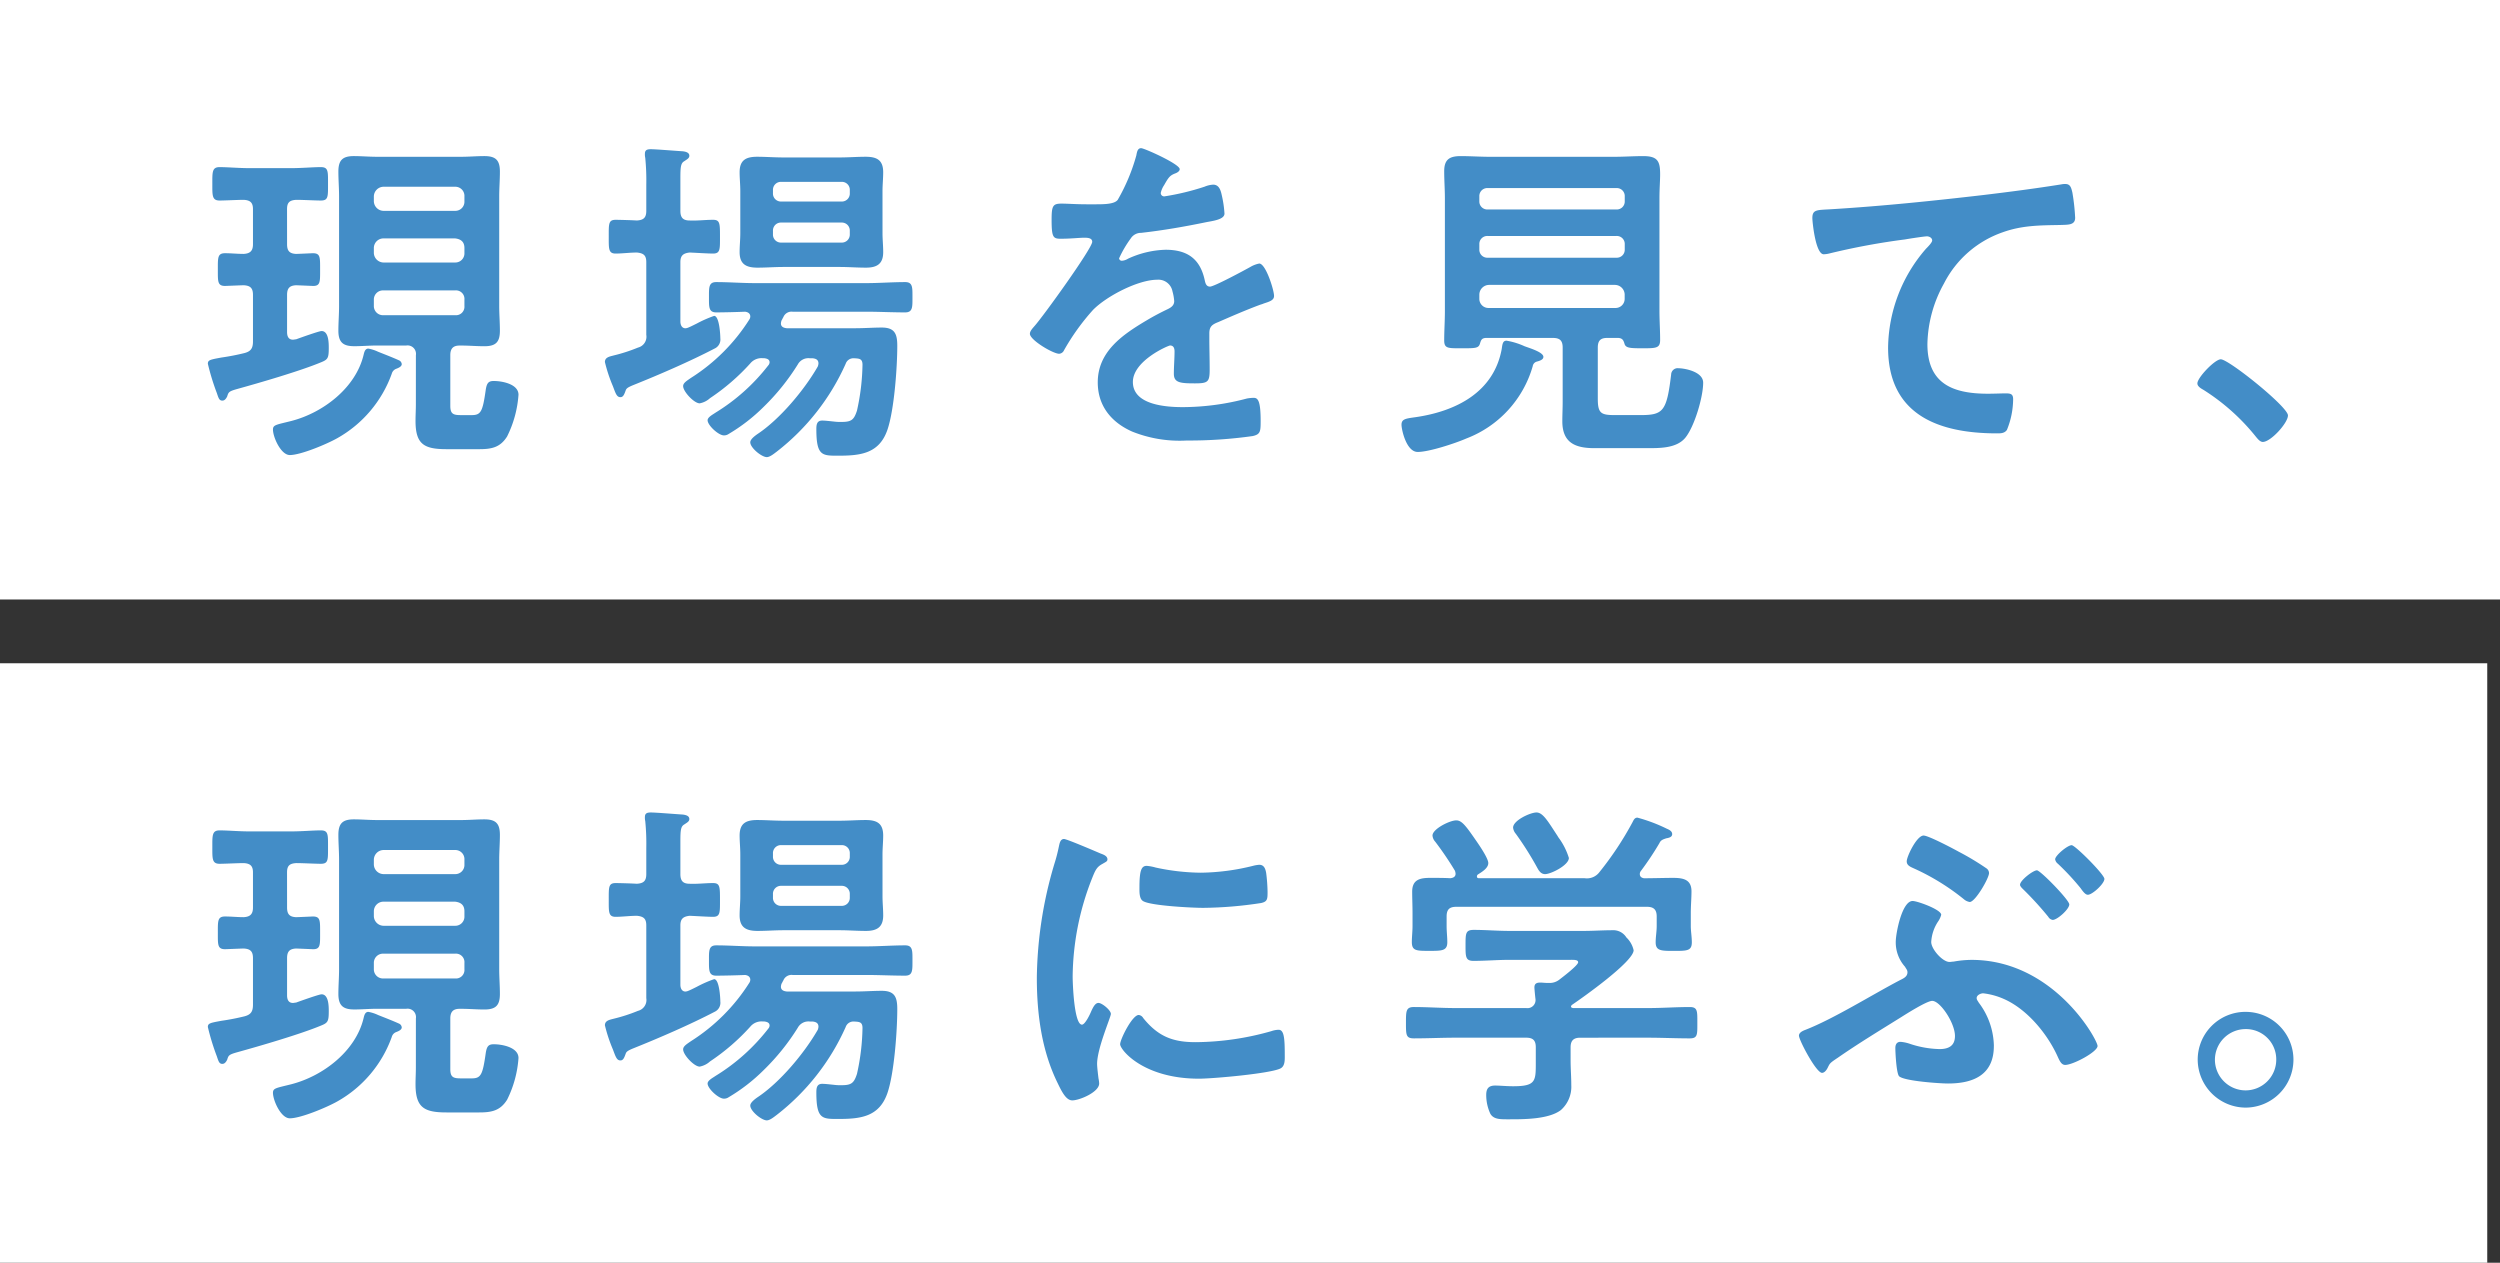 <svg xmlns="http://www.w3.org/2000/svg" width="392" height="198" viewBox="0 0 392 198">
  <rect x="0" y="0" width="392" height="198" fill="#333333" stroke="none"/>
  <g id="Group_57994" data-name="Group 57994" transform="translate(-200 -280)">
    <path id="Path_255236" data-name="Path 255236" d="M0,0H390V94H0Z" transform="translate(200 384)" fill="#fff"/>
    <path id="Path_255237" data-name="Path 255237" d="M32.076-10.152c.27-.108.918-.324.918-.756a.717.717,0,0,0-.432-.594c-1.08-.486-2.214-.918-3.294-1.35a5.953,5.953,0,0,0-1.512-.486c-.54,0-.648.594-.756,1.026C25.758-7.182,20.682-3.294,15.714-2,13.338-1.4,12.8-1.4,12.8-.648c0,1.188,1.242,4,2.646,4C17.172,3.348,21.276,1.62,22.9.7A18.913,18.913,0,0,0,31.428-9.4,1.121,1.121,0,0,1,32.076-10.152Zm9.288-12.312a1.335,1.335,0,0,1,1.458,1.458v.972a1.335,1.335,0,0,1-1.458,1.458H30.132a1.431,1.431,0,0,1-1.512-1.458v-.972a1.431,1.431,0,0,1,1.512-1.458Zm0-8.154c.918.108,1.458.54,1.458,1.512v.756a1.431,1.431,0,0,1-1.458,1.512H30.132A1.545,1.545,0,0,1,28.62-28.35v-.756a1.509,1.509,0,0,1,1.512-1.512Zm-11.232-4.32A1.545,1.545,0,0,1,28.62-36.45v-.756a1.545,1.545,0,0,1,1.512-1.512H41.364a1.431,1.431,0,0,1,1.458,1.512v.756a1.431,1.431,0,0,1-1.458,1.512ZM35.208-4.59c0,.864-.054,1.728-.054,2.592,0,3.672,1.35,4.428,4.86,4.428h5.13c1.944,0,3.294-.27,4.374-2A17.339,17.339,0,0,0,51.3-6.1c0-1.674-2.538-2.16-3.888-2.16-.81,0-1.08.324-1.242,1.35-.486,3.456-.756,4-2.214,4H42.282c-1.188,0-1.674-.162-1.674-1.458v-7.938c0-1.026.432-1.512,1.458-1.512h.27c1.188,0,2.43.108,3.618.108,1.782,0,2.43-.648,2.43-2.43,0-1.3-.108-2.592-.108-3.888V-37.206c0-1.3.108-2.592.108-3.888,0-1.782-.648-2.43-2.43-2.43-1.242,0-2.43.108-3.618.108H29.106c-1.188,0-2.43-.108-3.618-.108-1.782,0-2.43.648-2.43,2.43,0,1.3.108,2.592.108,3.888v17.172c0,1.3-.108,2.592-.108,3.888,0,1.836.756,2.43,2.484,2.43,1.188,0,2.376-.108,3.564-.108H33.7a1.322,1.322,0,0,1,1.512,1.512Zm-20.2-30.618c0-1.026.378-1.4,1.458-1.458.972,0,3.024.108,3.834.108,1.188,0,1.134-.594,1.134-2.646,0-1.944.054-2.592-1.134-2.592-1.242,0-2.97.162-4.7.162H9.18c-1.728,0-3.456-.162-4.752-.162-1.188,0-1.134.81-1.134,2.646,0,1.782-.054,2.592,1.134,2.592.81,0,2.862-.108,3.78-.108,1.08.054,1.458.486,1.458,1.458V-29.7c0,1.026-.432,1.458-1.458,1.512-.972,0-1.944-.108-2.916-.108-1.188,0-1.134.7-1.134,2.592,0,1.836-.054,2.538,1.134,2.538.108,0,2.646-.108,2.916-.108,1.08.054,1.458.486,1.458,1.512v7.29c0,1.08-.324,1.566-1.35,1.836a36.449,36.449,0,0,1-3.618.7c-1.728.324-2.106.378-2.106.972A36.422,36.422,0,0,0,4-6.372c.27.81.378,1.188.864,1.188.378,0,.594-.324.756-.648.216-.7.27-.81,1.62-1.188,3.51-.972,9.828-2.808,13.068-4.158,1.08-.432,1.242-.648,1.242-2.214,0-.81,0-2.7-1.134-2.7-.378,0-3.4,1.08-4,1.3-.162,0-.324.054-.486.054-.7,0-.918-.54-.918-1.188v-5.832c0-1.026.378-1.458,1.4-1.512.216,0,2.592.108,2.7.108,1.134,0,1.08-.7,1.08-2.538,0-1.944.054-2.592-1.134-2.592-.108,0-2.376.108-2.646.108-1.026-.054-1.4-.486-1.4-1.512Zm86.94,2.106a1.248,1.248,0,0,1,1.3,1.3v.54a1.248,1.248,0,0,1-1.3,1.3H92.5a1.248,1.248,0,0,1-1.3-1.3v-.54a1.248,1.248,0,0,1,1.3-1.3ZM92.5-36.4a1.248,1.248,0,0,1-1.3-1.3v-.486a1.248,1.248,0,0,1,1.3-1.3h9.45a1.248,1.248,0,0,1,1.3,1.3v.486a1.248,1.248,0,0,1-1.3,1.3Zm15.876-1.62c0-.972.108-2,.108-2.97,0-1.944-1.026-2.43-2.754-2.43-1.35,0-2.7.108-4.05.108H92.826c-1.4,0-2.754-.108-4.1-.108-1.782,0-2.754.54-2.754,2.43,0,.972.108,1.944.108,2.97v6.588c0,.972-.108,1.944-.108,2.97,0,1.89,1.026,2.43,2.808,2.43,1.35,0,2.7-.108,4.05-.108h8.856c1.35,0,2.7.108,4.1.108,1.728,0,2.7-.594,2.7-2.43,0-.972-.108-2-.108-2.97Zm-4.536,26.19c.81.054,1.4,0,1.4,1.026a35.3,35.3,0,0,1-.864,7.182c-.486,1.512-.918,1.782-2.484,1.782a7.237,7.237,0,0,1-1.08-.054c-.54-.054-1.4-.162-1.89-.162-.864,0-.918.7-.918,1.35,0,4.212.918,4.158,3.456,4.158,3.456,0,6.372-.324,7.668-4,1.08-3.078,1.566-9.828,1.566-13.23,0-1.836-.378-2.862-2.43-2.862-1.35,0-2.754.108-4.158.108H93.366c-.486-.054-.918-.216-.918-.756a1.577,1.577,0,0,1,.108-.486c.108-.162.162-.324.27-.486a1.377,1.377,0,0,1,1.458-.864H105.84c2,0,4.05.108,6.1.108,1.188,0,1.134-.864,1.134-2.376s.054-2.376-1.134-2.376c-2.052,0-4.1.162-6.1.162H88.4c-2.052,0-4.05-.162-6.1-.162-1.188,0-1.134.864-1.134,2.376s-.054,2.376,1.134,2.376c1.134,0,3.294-.054,4.536-.108.432.054.81.27.81.756a.871.871,0,0,1-.162.486,29.44,29.44,0,0,1-9.126,9.126c-.7.486-1.242.81-1.242,1.3,0,.864,1.728,2.7,2.592,2.7a3.3,3.3,0,0,0,1.62-.81,33.461,33.461,0,0,0,6.318-5.454,2.28,2.28,0,0,1,2-.81h.216c.378.054.81.162.81.648a.8.8,0,0,1-.216.486,30.83,30.83,0,0,1-8.262,7.4c-.378.27-1.242.7-1.242,1.188,0,.81,1.728,2.376,2.538,2.376A1.24,1.24,0,0,0,84.24.054a27.878,27.878,0,0,0,5.508-4.266,35.17,35.17,0,0,0,5.346-6.642,1.894,1.894,0,0,1,1.89-.972h.432c.486.054.918.216.918.81a1.577,1.577,0,0,1-.108.486C96.12-6.858,92.286-2.268,88.776.054c-.378.27-1.134.81-1.134,1.3,0,.864,1.782,2.322,2.592,2.322.486,0,1.134-.54,1.566-.864a35.934,35.934,0,0,0,10.8-13.77A1.281,1.281,0,0,1,103.842-11.826ZM70.038-13.5A26.382,26.382,0,0,1,66.2-12.258c-.594.162-1.35.27-1.35,1.026A23.7,23.7,0,0,0,66.1-7.452c.432,1.134.594,1.728,1.188,1.728.432,0,.594-.432.81-1.026.108-.324.27-.486,1.188-.864,4.05-1.62,8.91-3.726,12.744-5.724a1.557,1.557,0,0,0,.918-1.62c0-.594-.162-3.51-.972-3.51a18.553,18.553,0,0,0-2.7,1.188c-.54.27-1.08.54-1.242.594a1.585,1.585,0,0,1-.54.162c-.594,0-.81-.54-.81-1.08v-9.288c0-1.026.432-1.4,1.458-1.512,1.242.054,2.862.162,3.672.162,1.134,0,1.08-.7,1.08-2.646,0-2.052,0-2.646-1.08-2.646-1.242,0-2.43.162-3.672.108-1.026,0-1.458-.432-1.458-1.512v-5.076c0-1.782.054-2.376.594-2.7.486-.324.81-.486.81-.864,0-.54-.648-.648-1.026-.7-.972-.054-4.212-.324-5.022-.324-.54,0-.918.108-.918.7a2.421,2.421,0,0,0,.054.648,36.619,36.619,0,0,1,.162,4.266v4.05c0,1.08-.432,1.458-1.512,1.512-.648-.054-2.808-.108-3.294-.108-1.134,0-1.08.648-1.08,2.646,0,1.89-.054,2.646,1.08,2.646,1.026,0,2.214-.162,3.348-.162,1.08.108,1.458.486,1.458,1.512V-15.5A1.754,1.754,0,0,1,70.038-13.5Zm78.516.648c-1.026,0-2.916,3.834-2.916,4.59,0,.864,3.618,5.4,12.366,5.4,2.16,0,11.286-.81,12.8-1.62.7-.378.648-1.35.648-2,0-2.754-.108-4.05-.972-4.05a3.843,3.843,0,0,0-1.134.216,44.2,44.2,0,0,1-11.88,1.728c-3.618,0-5.886-.918-8.208-3.78A.951.951,0,0,0,148.554-12.852ZM149.8-36.234c-.864,0-1.134.81-1.134,3.4,0,.594-.054,1.728.54,2.106,1.134.756,7.776,1.08,9.45,1.08a62.938,62.938,0,0,0,9.072-.756c1.026-.216,1.026-.648,1.026-1.782a26.48,26.48,0,0,0-.216-2.916c-.108-.648-.324-1.3-1.08-1.3a5.215,5.215,0,0,0-.972.162,35.3,35.3,0,0,1-8.208,1.08,34.651,34.651,0,0,1-7.074-.81A7.116,7.116,0,0,0,149.8-36.234Zm-12.96-4.212c-.594,0-.7.7-.81,1.188a24.838,24.838,0,0,1-.7,2.7,64.615,64.615,0,0,0-2.754,17.874c0,5.67.756,11.448,3.294,16.578.7,1.458,1.35,2.646,2.268,2.646,1.134,0,4.212-1.3,4.212-2.646a4.792,4.792,0,0,0-.108-.81c-.054-.486-.216-1.728-.216-2.268,0-2.43,2.16-7.344,2.16-7.83,0-.594-1.4-1.728-1.944-1.728-.486,0-.81.594-1.134,1.3-.216.54-.972,2.106-1.458,2.106-1.242,0-1.458-6.534-1.458-7.56a42.846,42.846,0,0,1,3.024-15.336c.54-1.35.756-1.836,1.674-2.322.54-.324.756-.378.756-.7,0-.54-.648-.756-1.08-.918C141.8-38.5,137.268-40.446,136.836-40.446ZM216-37.476a10.583,10.583,0,0,0-1.458-2.97,3.662,3.662,0,0,1-.324-.486c-1.458-2.214-2.268-3.672-3.294-3.672-.972,0-3.672,1.242-3.672,2.376a1.76,1.76,0,0,0,.432.972,50.5,50.5,0,0,1,3.4,5.4c.27.486.594.918,1.188.918C213.192-34.938,216-36.342,216-37.476Zm11.772,3.186c-.324-.054-.648-.216-.648-.648a.754.754,0,0,1,.162-.486A47.351,47.351,0,0,0,230.2-39.8c.216-.486.594-.594,1.08-.756.324-.054.918-.162.918-.648s-.486-.7-.864-.864a25.423,25.423,0,0,0-4.59-1.728c-.432,0-.594.378-.756.7a50.434,50.434,0,0,1-5.184,7.83,2.463,2.463,0,0,1-2.322.972H201.906c-.162,0-.324-.054-.324-.27a.385.385,0,0,1,.162-.324c.594-.378,1.62-.972,1.62-1.782,0-.756-1.458-2.862-1.944-3.564-1.566-2.268-2.214-3.132-3.078-3.132-1.026,0-3.726,1.35-3.726,2.376a1.608,1.608,0,0,0,.432.972,51.483,51.483,0,0,1,3.078,4.536,1.577,1.577,0,0,1,.108.486c0,.486-.378.648-.81.7-1.026-.054-2.052-.054-3.132-.054-1.566,0-2.862.216-2.862,2.16,0,1.08.054,2.214.054,3.4v2c0,.81-.108,1.728-.108,2.484,0,1.4.7,1.4,2.754,1.4,1.944,0,2.808,0,2.808-1.35,0-.81-.108-1.674-.108-2.538V-28.3c0-1.08.432-1.512,1.512-1.512h29.916c1.026,0,1.512.432,1.512,1.512v1.512c0,.864-.162,1.674-.162,2.538,0,1.35.864,1.35,2.862,1.35,2.052,0,2.808,0,2.808-1.35,0-.864-.162-1.728-.162-2.538v-2c0-1.242.108-2.376.108-3.456,0-1.89-1.35-2.106-2.916-2.106C230.8-34.344,229.284-34.29,227.772-34.29Zm.648,25c2.16,0,4.374.108,6.534.108,1.242,0,1.188-.594,1.188-2.43s.054-2.484-1.188-2.484c-2.16,0-4.374.162-6.534.162H216.648c-.162-.054-.27-.054-.324-.216.054-.162.054-.216.216-.324,1.674-1.134,9.612-6.75,9.612-8.532a3.944,3.944,0,0,0-1.134-2,2.419,2.419,0,0,0-2.214-1.134c-1.512,0-2.97.108-4.482.108H206.658c-1.836,0-3.672-.162-5.562-.162-1.3,0-1.3.54-1.3,2.43,0,1.782,0,2.43,1.242,2.43,1.89,0,3.78-.162,5.616-.162h9.45c.594,0,1.35-.054,1.35.378,0,.486-2.43,2.322-2.916,2.7a2.458,2.458,0,0,1-1.728.54h-.27c-.324,0-.648-.054-1.026-.054-.486,0-.918.108-.918.756,0,.216.108,1.35.162,1.782a1.268,1.268,0,0,1-1.458,1.458h-11.07c-2.214,0-4.374-.162-6.534-.162-1.242,0-1.242.648-1.242,2.484,0,1.89,0,2.43,1.242,2.43,2.214,0,4.374-.108,6.534-.108H209.3c1.08,0,1.512.432,1.512,1.512v2.268c0,3.024.054,3.834-3.564,3.834-1.026,0-2.052-.108-2.808-.108-1.026,0-1.4.486-1.4,1.458a7,7,0,0,0,.648,2.97c.54.918,1.62.864,3.024.864,2.268,0,6.156,0,8.046-1.458a4.875,4.875,0,0,0,1.62-3.888c0-1.3-.108-2.592-.108-3.888V-7.776c0-1.08.486-1.512,1.512-1.512Zm66.42-30.186c-.648,0-2.592,1.62-2.592,2.214a1.1,1.1,0,0,0,.432.7,39.454,39.454,0,0,1,3.564,3.834c.486.7.81,1.026,1.134,1.026.7,0,2.592-1.728,2.592-2.484C299.97-34.884,295.38-39.474,294.84-39.474Zm-12.2,31.482a11.554,11.554,0,0,0-2.376-6.8c-.108-.216-.324-.432-.324-.7,0-.486.648-.756,1.026-.756a11.175,11.175,0,0,1,3.186.864c3.618,1.566,6.75,5.346,8.37,8.8.378.81.648,1.566,1.3,1.566,1.242,0,5.076-2.052,5.076-2.97,0-.972-6.858-13.5-19.764-13.5a15.968,15.968,0,0,0-2.808.27c-.216,0-.432.054-.648.054-1.08,0-2.862-2-2.862-3.132a6.452,6.452,0,0,1,1.134-3.294,3.322,3.322,0,0,0,.432-.972c0-.81-3.726-2.16-4.482-2.16-1.674,0-2.646,5.076-2.646,6.426a5.707,5.707,0,0,0,1.458,3.888c.162.324.378.486.378.864,0,.7-.648.972-1.188,1.242-4.428,2.322-10.368,6.048-14.8,7.776-.432.162-1.026.432-1.026.918,0,.7,2.7,5.832,3.618,5.832.378,0,.7-.432.864-.756.378-.756.324-.756,1.62-1.62,3.186-2.214,6.48-4.212,9.774-6.264.864-.54,4.158-2.646,5.022-2.646,1.242,0,3.564,3.456,3.564,5.508,0,1.566-1.026,2.052-2.43,2.052a15.724,15.724,0,0,1-4.752-.864A5.985,5.985,0,0,0,268-8.64c-.594,0-.81.432-.81.972,0,.7.162,4,.594,4.428.81.756,6.372,1.134,7.668,1.134C279.5-2.106,282.636-3.51,282.636-7.992Zm4.1-25.272c0,.216.27.486.432.648a51.166,51.166,0,0,1,4,4.374.951.951,0,0,0,.7.486c.7,0,2.592-1.674,2.592-2.43,0-.7-4.536-5.346-5.076-5.346C288.792-35.532,286.74-33.966,286.74-33.264Zm-15.12-7.722c-1.08,0-2.646,3.294-2.646,4.05,0,.648.594.864,1.188,1.134A35.933,35.933,0,0,1,277.938-31a1.817,1.817,0,0,0,.918.432c.864,0,3.024-3.726,3.024-4.536a.931.931,0,0,0-.432-.756,41.547,41.547,0,0,0-4.32-2.592C276.264-38.934,272.376-40.986,271.62-40.986Zm50.49,30.348a4.749,4.749,0,0,1,4.806,4.806,4.817,4.817,0,0,1-4.806,4.806A4.817,4.817,0,0,1,317.3-5.832,4.817,4.817,0,0,1,322.11-10.638Zm0-2.7A7.49,7.49,0,0,0,314.6-5.832a7.56,7.56,0,0,0,7.506,7.506,7.525,7.525,0,0,0,7.506-7.506A7.49,7.49,0,0,0,322.11-13.338Z" transform="translate(230 452)" fill="#438dc7"/>
    <path id="Path_255238" data-name="Path 255238" d="M0,0H392V94H0Z" transform="translate(200 280)" fill="#fff"/>
    <path id="Path_255239" data-name="Path 255239" d="M32.076-10.152c.27-.108.918-.324.918-.756a.717.717,0,0,0-.432-.594c-1.08-.486-2.214-.918-3.294-1.35a5.953,5.953,0,0,0-1.512-.486c-.54,0-.648.594-.756,1.026C25.758-7.182,20.682-3.294,15.714-2,13.338-1.4,12.8-1.4,12.8-.648c0,1.188,1.242,4,2.646,4C17.172,3.348,21.276,1.62,22.9.7A18.913,18.913,0,0,0,31.428-9.4,1.121,1.121,0,0,1,32.076-10.152Zm9.288-12.312a1.335,1.335,0,0,1,1.458,1.458v.972a1.335,1.335,0,0,1-1.458,1.458H30.132a1.431,1.431,0,0,1-1.512-1.458v-.972a1.431,1.431,0,0,1,1.512-1.458Zm0-8.154c.918.108,1.458.54,1.458,1.512v.756a1.431,1.431,0,0,1-1.458,1.512H30.132A1.545,1.545,0,0,1,28.62-28.35v-.756a1.509,1.509,0,0,1,1.512-1.512Zm-11.232-4.32A1.545,1.545,0,0,1,28.62-36.45v-.756a1.545,1.545,0,0,1,1.512-1.512H41.364a1.431,1.431,0,0,1,1.458,1.512v.756a1.431,1.431,0,0,1-1.458,1.512ZM35.208-4.59c0,.864-.054,1.728-.054,2.592,0,3.672,1.35,4.428,4.86,4.428h5.13c1.944,0,3.294-.27,4.374-2A17.339,17.339,0,0,0,51.3-6.1c0-1.674-2.538-2.16-3.888-2.16-.81,0-1.08.324-1.242,1.35-.486,3.456-.756,4-2.214,4H42.282c-1.188,0-1.674-.162-1.674-1.458v-7.938c0-1.026.432-1.512,1.458-1.512h.27c1.188,0,2.43.108,3.618.108,1.782,0,2.43-.648,2.43-2.43,0-1.3-.108-2.592-.108-3.888V-37.206c0-1.3.108-2.592.108-3.888,0-1.782-.648-2.43-2.43-2.43-1.242,0-2.43.108-3.618.108H29.106c-1.188,0-2.43-.108-3.618-.108-1.782,0-2.43.648-2.43,2.43,0,1.3.108,2.592.108,3.888v17.172c0,1.3-.108,2.592-.108,3.888,0,1.836.756,2.43,2.484,2.43,1.188,0,2.376-.108,3.564-.108H33.7a1.322,1.322,0,0,1,1.512,1.512Zm-20.2-30.618c0-1.026.378-1.4,1.458-1.458.972,0,3.024.108,3.834.108,1.188,0,1.134-.594,1.134-2.646,0-1.944.054-2.592-1.134-2.592-1.242,0-2.97.162-4.7.162H9.18c-1.728,0-3.456-.162-4.752-.162-1.188,0-1.134.81-1.134,2.646,0,1.782-.054,2.592,1.134,2.592.81,0,2.862-.108,3.78-.108,1.08.054,1.458.486,1.458,1.458V-29.7c0,1.026-.432,1.458-1.458,1.512-.972,0-1.944-.108-2.916-.108-1.188,0-1.134.7-1.134,2.592,0,1.836-.054,2.538,1.134,2.538.108,0,2.646-.108,2.916-.108,1.08.054,1.458.486,1.458,1.512v7.29c0,1.08-.324,1.566-1.35,1.836a36.449,36.449,0,0,1-3.618.7c-1.728.324-2.106.378-2.106.972A36.422,36.422,0,0,0,4-6.372c.27.81.378,1.188.864,1.188.378,0,.594-.324.756-.648.216-.7.27-.81,1.62-1.188,3.51-.972,9.828-2.808,13.068-4.158,1.08-.432,1.242-.648,1.242-2.214,0-.81,0-2.7-1.134-2.7-.378,0-3.4,1.08-4,1.3-.162,0-.324.054-.486.054-.7,0-.918-.54-.918-1.188v-5.832c0-1.026.378-1.458,1.4-1.512.216,0,2.592.108,2.7.108,1.134,0,1.08-.7,1.08-2.538,0-1.944.054-2.592-1.134-2.592-.108,0-2.376.108-2.646.108-1.026-.054-1.4-.486-1.4-1.512Zm86.94,2.106a1.248,1.248,0,0,1,1.3,1.3v.54a1.248,1.248,0,0,1-1.3,1.3H92.5a1.248,1.248,0,0,1-1.3-1.3v-.54a1.248,1.248,0,0,1,1.3-1.3ZM92.5-36.4a1.248,1.248,0,0,1-1.3-1.3v-.486a1.248,1.248,0,0,1,1.3-1.3h9.45a1.248,1.248,0,0,1,1.3,1.3v.486a1.248,1.248,0,0,1-1.3,1.3Zm15.876-1.62c0-.972.108-2,.108-2.97,0-1.944-1.026-2.43-2.754-2.43-1.35,0-2.7.108-4.05.108H92.826c-1.4,0-2.754-.108-4.1-.108-1.782,0-2.754.54-2.754,2.43,0,.972.108,1.944.108,2.97v6.588c0,.972-.108,1.944-.108,2.97,0,1.89,1.026,2.43,2.808,2.43,1.35,0,2.7-.108,4.05-.108h8.856c1.35,0,2.7.108,4.1.108,1.728,0,2.7-.594,2.7-2.43,0-.972-.108-2-.108-2.97Zm-4.536,26.19c.81.054,1.4,0,1.4,1.026a35.3,35.3,0,0,1-.864,7.182c-.486,1.512-.918,1.782-2.484,1.782a7.237,7.237,0,0,1-1.08-.054c-.54-.054-1.4-.162-1.89-.162-.864,0-.918.7-.918,1.35,0,4.212.918,4.158,3.456,4.158,3.456,0,6.372-.324,7.668-4,1.08-3.078,1.566-9.828,1.566-13.23,0-1.836-.378-2.862-2.43-2.862-1.35,0-2.754.108-4.158.108H93.366c-.486-.054-.918-.216-.918-.756a1.577,1.577,0,0,1,.108-.486c.108-.162.162-.324.27-.486a1.377,1.377,0,0,1,1.458-.864H105.84c2,0,4.05.108,6.1.108,1.188,0,1.134-.864,1.134-2.376s.054-2.376-1.134-2.376c-2.052,0-4.1.162-6.1.162H88.4c-2.052,0-4.05-.162-6.1-.162-1.188,0-1.134.864-1.134,2.376s-.054,2.376,1.134,2.376c1.134,0,3.294-.054,4.536-.108.432.054.81.27.81.756a.871.871,0,0,1-.162.486,29.44,29.44,0,0,1-9.126,9.126c-.7.486-1.242.81-1.242,1.3,0,.864,1.728,2.7,2.592,2.7a3.3,3.3,0,0,0,1.62-.81,33.461,33.461,0,0,0,6.318-5.454,2.28,2.28,0,0,1,2-.81h.216c.378.054.81.162.81.648a.8.8,0,0,1-.216.486,30.83,30.83,0,0,1-8.262,7.4c-.378.27-1.242.7-1.242,1.188,0,.81,1.728,2.376,2.538,2.376A1.24,1.24,0,0,0,84.24.054a27.878,27.878,0,0,0,5.508-4.266,35.17,35.17,0,0,0,5.346-6.642,1.894,1.894,0,0,1,1.89-.972h.432c.486.054.918.216.918.81a1.577,1.577,0,0,1-.108.486C96.12-6.858,92.286-2.268,88.776.054c-.378.27-1.134.81-1.134,1.3,0,.864,1.782,2.322,2.592,2.322.486,0,1.134-.54,1.566-.864a35.934,35.934,0,0,0,10.8-13.77A1.281,1.281,0,0,1,103.842-11.826ZM70.038-13.5A26.382,26.382,0,0,1,66.2-12.258c-.594.162-1.35.27-1.35,1.026A23.7,23.7,0,0,0,66.1-7.452c.432,1.134.594,1.728,1.188,1.728.432,0,.594-.432.81-1.026.108-.324.27-.486,1.188-.864,4.05-1.62,8.91-3.726,12.744-5.724a1.557,1.557,0,0,0,.918-1.62c0-.594-.162-3.51-.972-3.51a18.553,18.553,0,0,0-2.7,1.188c-.54.27-1.08.54-1.242.594a1.585,1.585,0,0,1-.54.162c-.594,0-.81-.54-.81-1.08v-9.288c0-1.026.432-1.4,1.458-1.512,1.242.054,2.862.162,3.672.162,1.134,0,1.08-.7,1.08-2.646,0-2.052,0-2.646-1.08-2.646-1.242,0-2.43.162-3.672.108-1.026,0-1.458-.432-1.458-1.512v-5.076c0-1.782.054-2.376.594-2.7.486-.324.81-.486.81-.864,0-.54-.648-.648-1.026-.7-.972-.054-4.212-.324-5.022-.324-.54,0-.918.108-.918.7a2.421,2.421,0,0,0,.054.648,36.619,36.619,0,0,1,.162,4.266v4.05c0,1.08-.432,1.458-1.512,1.512-.648-.054-2.808-.108-3.294-.108-1.134,0-1.08.648-1.08,2.646,0,1.89-.054,2.646,1.08,2.646,1.026,0,2.214-.162,3.348-.162,1.08.108,1.458.486,1.458,1.512V-15.5A1.754,1.754,0,0,1,70.038-13.5Zm78.894-31.266c-.54,0-.648.54-.756,1.134a29.629,29.629,0,0,1-2.916,6.966c-.486.648-1.944.7-3.348.7h-1.566c-1.566,0-2.97-.108-3.888-.108-1.35,0-1.566.324-1.566,2.484,0,2.754.216,3.024,1.4,3.024,1.674,0,2.916-.162,3.78-.162.756,0,1.188.162,1.188.648,0,1.026-7.83,11.88-9.072,13.23-.27.324-.7.756-.7,1.188,0,.972,3.618,3.132,4.59,3.132a.9.9,0,0,0,.756-.54,35.4,35.4,0,0,1,4.536-6.318c2.106-2.16,7.074-4.752,10.1-4.752a2.246,2.246,0,0,1,2.376,1.836,7.415,7.415,0,0,1,.27,1.512c0,.648-.432.972-.972,1.242-1.134.54-2.268,1.134-3.348,1.782-3.726,2.214-7.668,4.86-7.668,9.72,0,3.672,2.106,6.264,5.4,7.722a20.006,20.006,0,0,0,8.532,1.4,71.618,71.618,0,0,0,10.368-.7c1.188-.27,1.242-.7,1.242-2.322,0-3.078-.378-3.672-1.08-3.672a6.648,6.648,0,0,0-1.08.108,39.482,39.482,0,0,1-10.044,1.35c-2.592,0-7.83-.324-7.83-3.942,0-3.348,5.562-5.724,5.832-5.724.54,0,.7.432.7.918,0,1.134-.108,2.322-.108,3.51,0,1.4.972,1.512,3.294,1.512,2.052,0,2.322-.216,2.322-2.16,0-1.674-.054-3.294-.054-4.968v-.7c0-1.08.432-1.4,1.4-1.782,2.106-.918,4.212-1.836,6.372-2.646.27-.108.54-.162.756-.27,1.026-.324,1.62-.54,1.62-1.188,0-.918-1.3-5.076-2.322-5.076a4.454,4.454,0,0,0-1.4.54c-.864.486-5.67,3.078-6.318,3.078-.54,0-.7-.432-.81-.918-.7-3.4-2.7-4.86-6.156-4.86a14.94,14.94,0,0,0-5.886,1.4,2.081,2.081,0,0,1-.972.324.417.417,0,0,1-.432-.378,17.434,17.434,0,0,1,1.836-3.132,1.9,1.9,0,0,1,1.62-.864c3.4-.378,6.8-.972,10.206-1.674,1.134-.216,2.862-.432,2.862-1.35a17.255,17.255,0,0,0-.432-2.916c-.162-.756-.432-1.62-1.35-1.62a4.107,4.107,0,0,0-1.35.324,39.07,39.07,0,0,1-6.264,1.512.525.525,0,0,1-.594-.54,3.626,3.626,0,0,1,.54-1.242c.7-1.242.918-1.512,1.782-1.836.27-.108.648-.324.648-.648C154.98-42.282,149.418-44.766,148.932-44.766Zm61.992,33.48c.378-.108,1.08-.27,1.08-.756,0-.756-2.268-1.4-2.97-1.674a11.193,11.193,0,0,0-2.808-.864c-.594,0-.648.54-.756,1.3-1.242,6.8-7.182,9.774-13.5,10.692-1.512.216-2.214.27-2.214,1.188,0,.756.756,4.266,2.538,4.266s5.886-1.35,7.614-2.106a17.2,17.2,0,0,0,10.422-11.34A.88.88,0,0,1,210.924-11.286Zm-8.964-10.53a1.545,1.545,0,0,1,1.512-1.512h19.764a1.545,1.545,0,0,1,1.512,1.512v.648a1.431,1.431,0,0,1-1.512,1.458H203.472a1.431,1.431,0,0,1-1.512-1.458Zm0-7.884a1.248,1.248,0,0,1,1.3-1.3h20.2a1.248,1.248,0,0,1,1.3,1.3v.81a1.248,1.248,0,0,1-1.3,1.3h-20.2a1.248,1.248,0,0,1-1.3-1.3Zm1.3-5.454a1.248,1.248,0,0,1-1.3-1.3v-.756a1.248,1.248,0,0,1,1.3-1.3h20.2a1.248,1.248,0,0,1,1.3,1.3v.756a1.248,1.248,0,0,1-1.3,1.3ZM224.694-14.2c.162.756.756.81,2.808.81,2.16,0,2.808,0,2.808-1.3,0-1.512-.108-3.024-.108-4.59v-17.6c0-1.566.108-2.808.108-3.78,0-2.052-.378-2.862-2.646-2.862-1.512,0-3.024.108-4.59.108h-19.44c-1.512,0-3.078-.108-4.59-.108-1.782,0-2.592.54-2.592,2.376,0,1.458.108,2.862.108,4.266v17.658c0,1.512-.108,3.078-.108,4.59,0,1.3.594,1.242,2.808,1.242,2.106,0,2.592,0,2.808-.756.162-.54.27-.81.864-.864h10.584c1.08,0,1.512.432,1.512,1.512v8.532c0,.972-.054,2-.054,3.024,0,3.348,2,4.212,5.022,4.212h8.154c2.052,0,4.7.054,6.1-1.62,1.458-1.782,2.808-6.426,2.808-8.64,0-1.782-3.024-2.268-3.834-2.268a1.027,1.027,0,0,0-1.188.972c-.7,5.832-1.242,6.372-4.86,6.372h-3.942c-2.214,0-2.7-.27-2.7-2.592V-13.5c0-1.08.432-1.512,1.458-1.512h1.782C224.37-14.958,224.532-14.688,224.694-14.2Zm29.484-19.6c0,.54.486,5.67,1.782,5.67a4.168,4.168,0,0,0,.81-.108A108.177,108.177,0,0,1,268.7-30.456c.594-.108,3.024-.486,3.456-.486.324,0,.81.216.81.648,0,.324-.7,1.026-.972,1.3a23.984,23.984,0,0,0-5.94,15.5c0,10.53,7.884,13.446,17.064,13.446.594,0,1.188,0,1.566-.54A12.937,12.937,0,0,0,285.66-5.4c0-.864-.432-.918-1.242-.918-.54,0-1.728.054-2.7.054-5.454,0-9.5-1.512-9.5-7.776a20.217,20.217,0,0,1,2.592-9.5,16.344,16.344,0,0,1,9.234-8.046c3.024-1.08,5.778-1.08,8.964-1.134,1.242-.054,2.376.054,2.376-1.134a32.584,32.584,0,0,0-.432-3.942c-.162-.648-.27-1.35-1.08-1.35a2.629,2.629,0,0,0-.648.054c-4.05.648-8.208,1.188-12.258,1.674-7.884.918-15.768,1.728-23.652,2.214C254.934-35.046,254.178-35.208,254.178-33.8ZM314.55-7.884c0,.486.594.81.972,1.026A33.258,33.258,0,0,1,323.73.486c.27.324.648.81,1.08.81,1.242,0,3.942-2.97,3.942-4.158,0-1.35-9.288-8.8-10.53-8.8C317.3-11.664,314.55-8.8,314.55-7.884Z" transform="translate(230 348)" fill="#438dc7"/>
  </g>
</svg>
